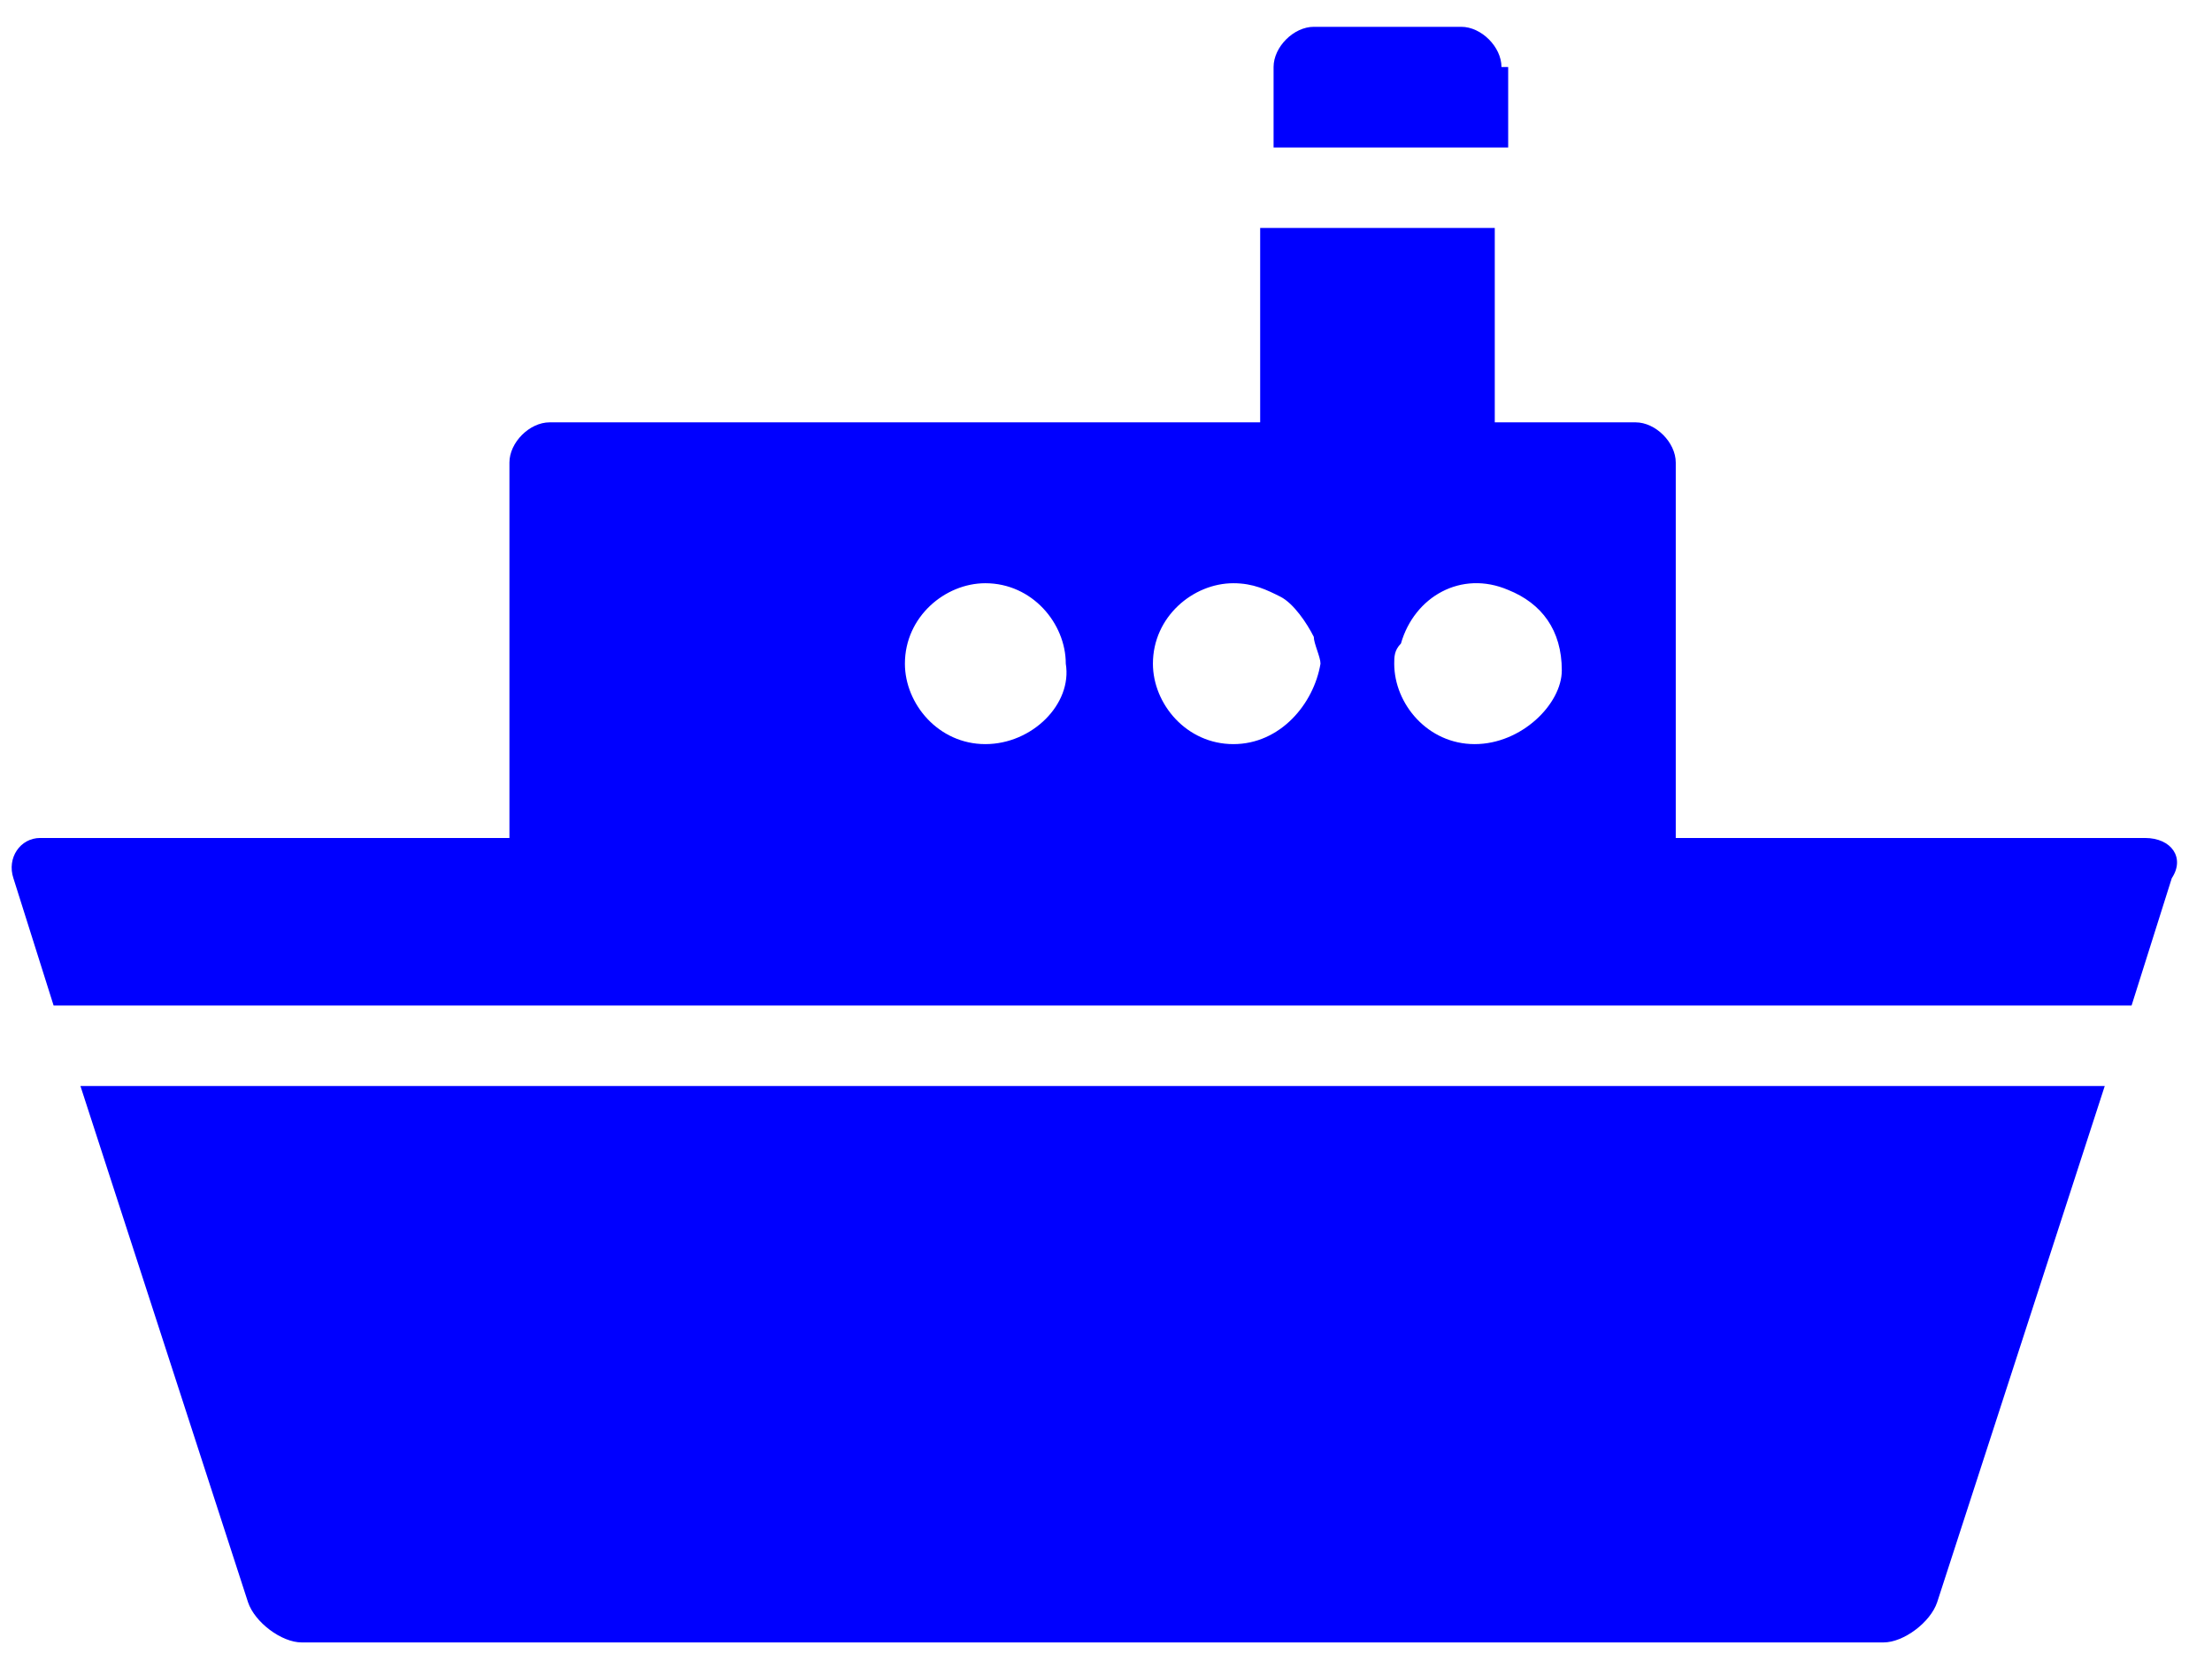 <svg xmlns="http://www.w3.org/2000/svg" viewBox="0 0 33 25"><path d="M3.7 23.9c.1.3.5.6.8.6h23.6c.3 0 .7-.3.8-.6l2.5-7.7H1.2l2.5 7.7zM32 12.5h-7V6.9c0-.3-.3-.6-.6-.6h-2.1V3.4h-3.5v2.9H8.2c-.3 0-.6.3-.6.6v5.6h-7c-.3 0-.5.3-.4.6L.8 15h31l.6-1.9c.2-.3 0-.6-.4-.6zm-17.3-1.4c-.7 0-1.2-.6-1.2-1.2 0-.7.6-1.2 1.2-1.2.7 0 1.2.6 1.2 1.2.1.6-.5 1.2-1.2 1.2zm3.7 0c-.7 0-1.2-.6-1.2-1.2 0-.7.6-1.2 1.2-1.2.3 0 .5.1.7.2.2.1.4.4.5.6 0 .1.1.3.1.4-.1.6-.6 1.2-1.3 1.2zm3.6 0c-.7 0-1.2-.6-1.2-1.2 0-.1 0-.2.1-.3.2-.7.9-1.1 1.6-.8.5.2.8.6.8 1.2 0 .5-.6 1.1-1.3 1.1zM22.4 1c0-.3-.3-.6-.6-.6h-2.2c-.3 0-.6.3-.6.6v1.2h3.5V1z" fill="#0000ff"/></svg>